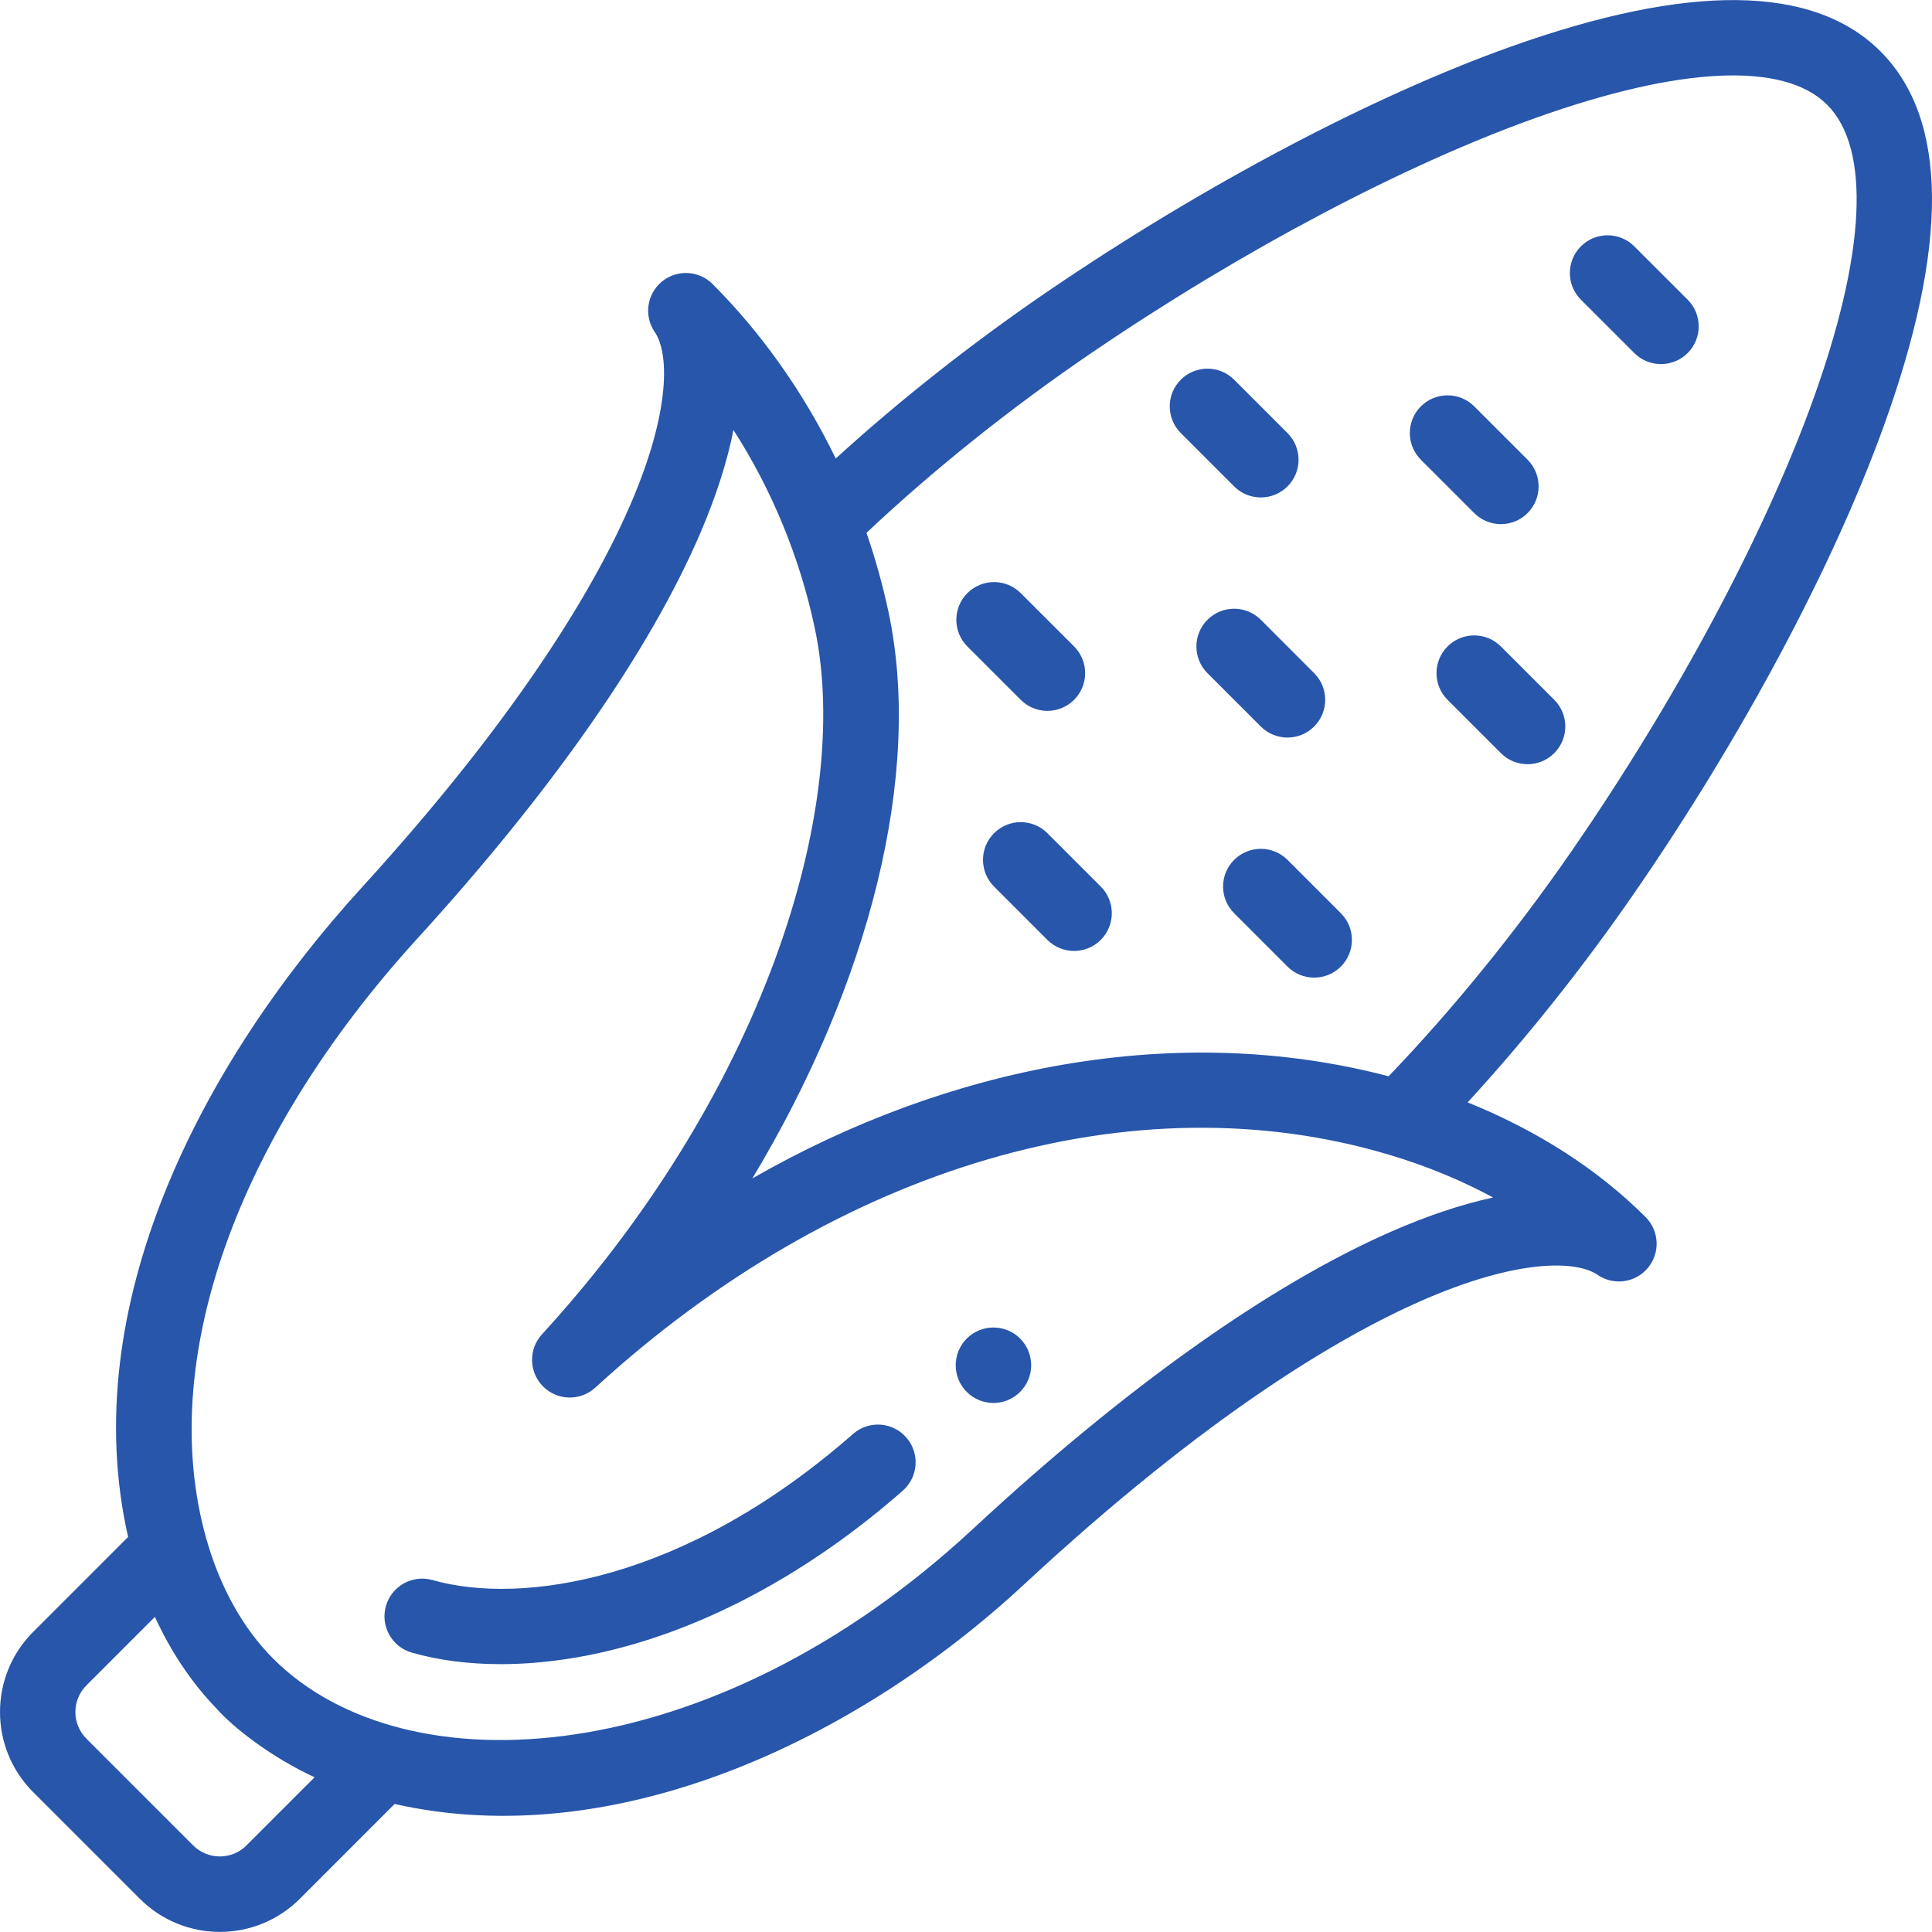 <?xml version="1.0" encoding="UTF-8"?>
<svg width="88px" height="88px" viewBox="0 0 88 88" version="1.1" xmlns="http://www.w3.org/2000/svg" xmlns:xlink="http://www.w3.org/1999/xlink">
    <!-- Generator: Sketch 59.1 (86144) - https://sketch.com -->
    <title>milho</title>
    <desc>Created with Sketch.</desc>
    <g id="Site" stroke="none" stroke-width="1" fill="none" fill-rule="evenodd">
        <g id="Desktop-HD" transform="translate(-535, -1094)" fill="#2756AB" fill-rule="nonzero">
            <g id="milho" transform="translate(535, 1094)">
                <path d="M68.765,2.143 C76.923,-0.774 82.605,-0.708 85.653,2.34 C88.739,5.426 88.782,11.191 85.779,19.473 C83.461,25.868 79.326,33.599 74.435,40.686 C72.098,44.07 69.506,47.322 66.848,50.212 C70.016,51.49 72.786,53.267 74.954,55.436 C75.582,56.064 75.628,57.067 75.06,57.75 C74.492,58.433 73.498,58.57 72.766,58.067 C71.808,57.408 69.13,57.323 64.736,59.251 C61.122,60.837 55.05,64.364 46.647,72.167 C39.015,79.253 28.039,84.439 17.973,82.169 L17.973,82.169 L13.659,86.485 C11.644,88.5 8.382,88.5 6.367,86.485 L6.367,86.485 L1.508,81.626 C-0.502,79.615 -0.502,76.344 1.508,74.334 L1.508,74.334 L5.835,70.007 C3.456,59.522 9.132,48.479 16.478,40.426 C23.91,32.279 27.253,26.402 28.748,22.907 C30.568,18.655 30.465,16.058 29.824,15.125 C29.321,14.393 29.459,13.399 30.142,12.831 C30.825,12.263 31.828,12.309 32.456,12.937 C34.711,15.194 36.623,17.909 38.067,20.884 C41.035,18.18 44.371,15.552 47.833,13.198 C54.866,8.415 62.496,4.385 68.765,2.143 Z M7.055,73.647 L3.938,76.765 C3.266,77.436 3.266,78.524 3.938,79.196 L3.938,79.196 L8.797,84.055 C9.469,84.727 10.557,84.727 11.228,84.055 L11.228,84.055 L14.33,80.952 C12.4,80.064 10.646,78.715 9.846,77.806 C8.728,76.645 7.785,75.237 7.055,73.647 L7.055,73.647 Z M33.408,19.586 C33.126,21.015 32.625,22.583 31.908,24.259 C29.614,29.621 25.156,36.012 19.017,42.742 C10.728,51.829 7.13,62.044 9.392,70.069 C10.014,72.28 11.069,74.175 12.444,75.549 C18.496,81.601 32.453,80.655 44.308,69.649 C51.238,63.214 57.824,58.53 63.356,56.103 C65.021,55.373 66.581,54.853 68.008,54.545 C66.561,53.76 64.974,53.105 63.279,52.599 C51.671,49.129 38.151,53.094 27.114,63.205 C26.435,63.826 25.388,63.803 24.738,63.153 C24.088,62.503 24.065,61.455 24.686,60.777 C29.426,55.603 33.1,49.692 35.308,43.683 C37.357,38.109 37.996,32.747 37.107,28.584 C36.426,25.388 35.165,22.322 33.408,19.586 Z M38.853,65.316 C39.566,64.689 40.652,64.76 41.279,65.473 C41.904,66.186 41.834,67.272 41.121,67.898 C37.33,71.227 33.121,73.636 28.949,74.864 C26.837,75.487 24.747,75.8 22.805,75.8 C21.358,75.8 19.992,75.626 18.761,75.276 C17.848,75.016 17.319,74.065 17.578,73.153 C17.838,72.24 18.788,71.711 19.701,71.97 C23.733,73.118 31.168,72.063 38.853,65.316 Z M44.034,60.969 C44.706,60.299 45.794,60.299 46.465,60.969 C47.136,61.641 47.136,62.729 46.465,63.399 C45.794,64.071 44.706,64.071 44.034,63.399 C43.364,62.729 43.364,61.641 44.034,60.969 Z M83.223,4.77 C81.253,2.8 76.529,3.017 69.923,5.38 C63.916,7.527 56.569,11.413 49.765,16.041 C46.074,18.55 42.535,21.38 39.467,24.27 C39.873,25.447 40.209,26.653 40.468,27.867 C42.04,35.232 39.619,44.778 34.267,53.677 C43.137,48.584 53.577,46.484 63.249,49.023 C66.17,45.98 69.046,42.442 71.607,38.733 C76.338,31.879 80.326,24.432 82.549,18.302 C84.986,11.578 85.225,6.773 83.223,4.77 Z M56.213,39.166 C56.885,38.495 57.973,38.495 58.644,39.166 L58.644,39.166 L61.074,41.596 C61.745,42.267 61.745,43.355 61.074,44.026 C60.402,44.697 59.314,44.697 58.643,44.026 L58.643,44.026 L56.213,41.596 C55.542,40.925 55.542,39.837 56.213,39.166 Z M45.278,37.951 C45.949,37.28 47.037,37.28 47.708,37.951 L47.708,37.951 L50.138,40.381 C50.809,41.052 50.809,42.14 50.138,42.811 C49.466,43.482 48.378,43.482 47.707,42.811 L47.707,42.811 L45.278,40.382 C44.607,39.71 44.606,38.622 45.278,37.951 Z M65.934,29.445 C66.605,28.774 67.693,28.774 68.364,29.445 L68.364,29.445 L70.794,31.875 C71.465,32.546 71.465,33.634 70.794,34.305 C70.123,34.976 69.035,34.976 68.364,34.305 L68.364,34.305 L65.934,31.876 C65.263,31.204 65.263,30.116 65.934,29.445 Z M54.998,28.23 C55.669,27.559 56.758,27.559 57.429,28.23 L57.429,28.23 L59.858,30.66 C60.529,31.331 60.529,32.419 59.858,33.091 C59.187,33.762 58.099,33.762 57.428,33.091 L57.428,33.091 L54.998,30.661 C54.327,29.99 54.327,28.901 54.998,28.23 Z M44.063,27.016 C44.734,26.345 45.822,26.345 46.493,27.016 L46.493,27.016 L48.923,29.445 C49.594,30.116 49.594,31.205 48.923,31.876 C48.252,32.547 47.164,32.547 46.493,31.876 L46.493,31.876 L44.063,29.446 C43.392,28.775 43.392,27.687 44.063,27.016 Z M64.719,18.51 C65.39,17.839 66.478,17.839 67.15,18.51 L67.15,18.51 L69.579,20.939 C70.25,21.611 70.25,22.699 69.579,23.37 C68.908,24.041 67.82,24.041 67.149,23.37 L67.149,23.37 L64.719,20.94 C64.048,20.269 64.048,19.181 64.719,18.51 Z M53.784,17.295 C54.455,16.624 55.543,16.624 56.214,17.295 L56.214,17.295 L58.644,19.725 C59.315,20.396 59.315,21.484 58.644,22.155 C57.973,22.826 56.884,22.826 56.213,22.155 L56.213,22.155 L53.784,19.725 C53.113,19.054 53.112,17.966 53.784,17.295 Z M72.008,11.221 C72.679,10.55 73.767,10.549 74.438,11.22 L74.438,11.22 L76.87,13.65 C77.541,14.321 77.542,15.409 76.871,16.08 C76.2,16.751 75.111,16.752 74.44,16.081 L74.44,16.081 L72.009,13.651 C71.338,12.98 71.337,11.892 72.008,11.221 Z" id="Combined-Shape"></path>
            </g>
        </g>
    </g>
</svg>